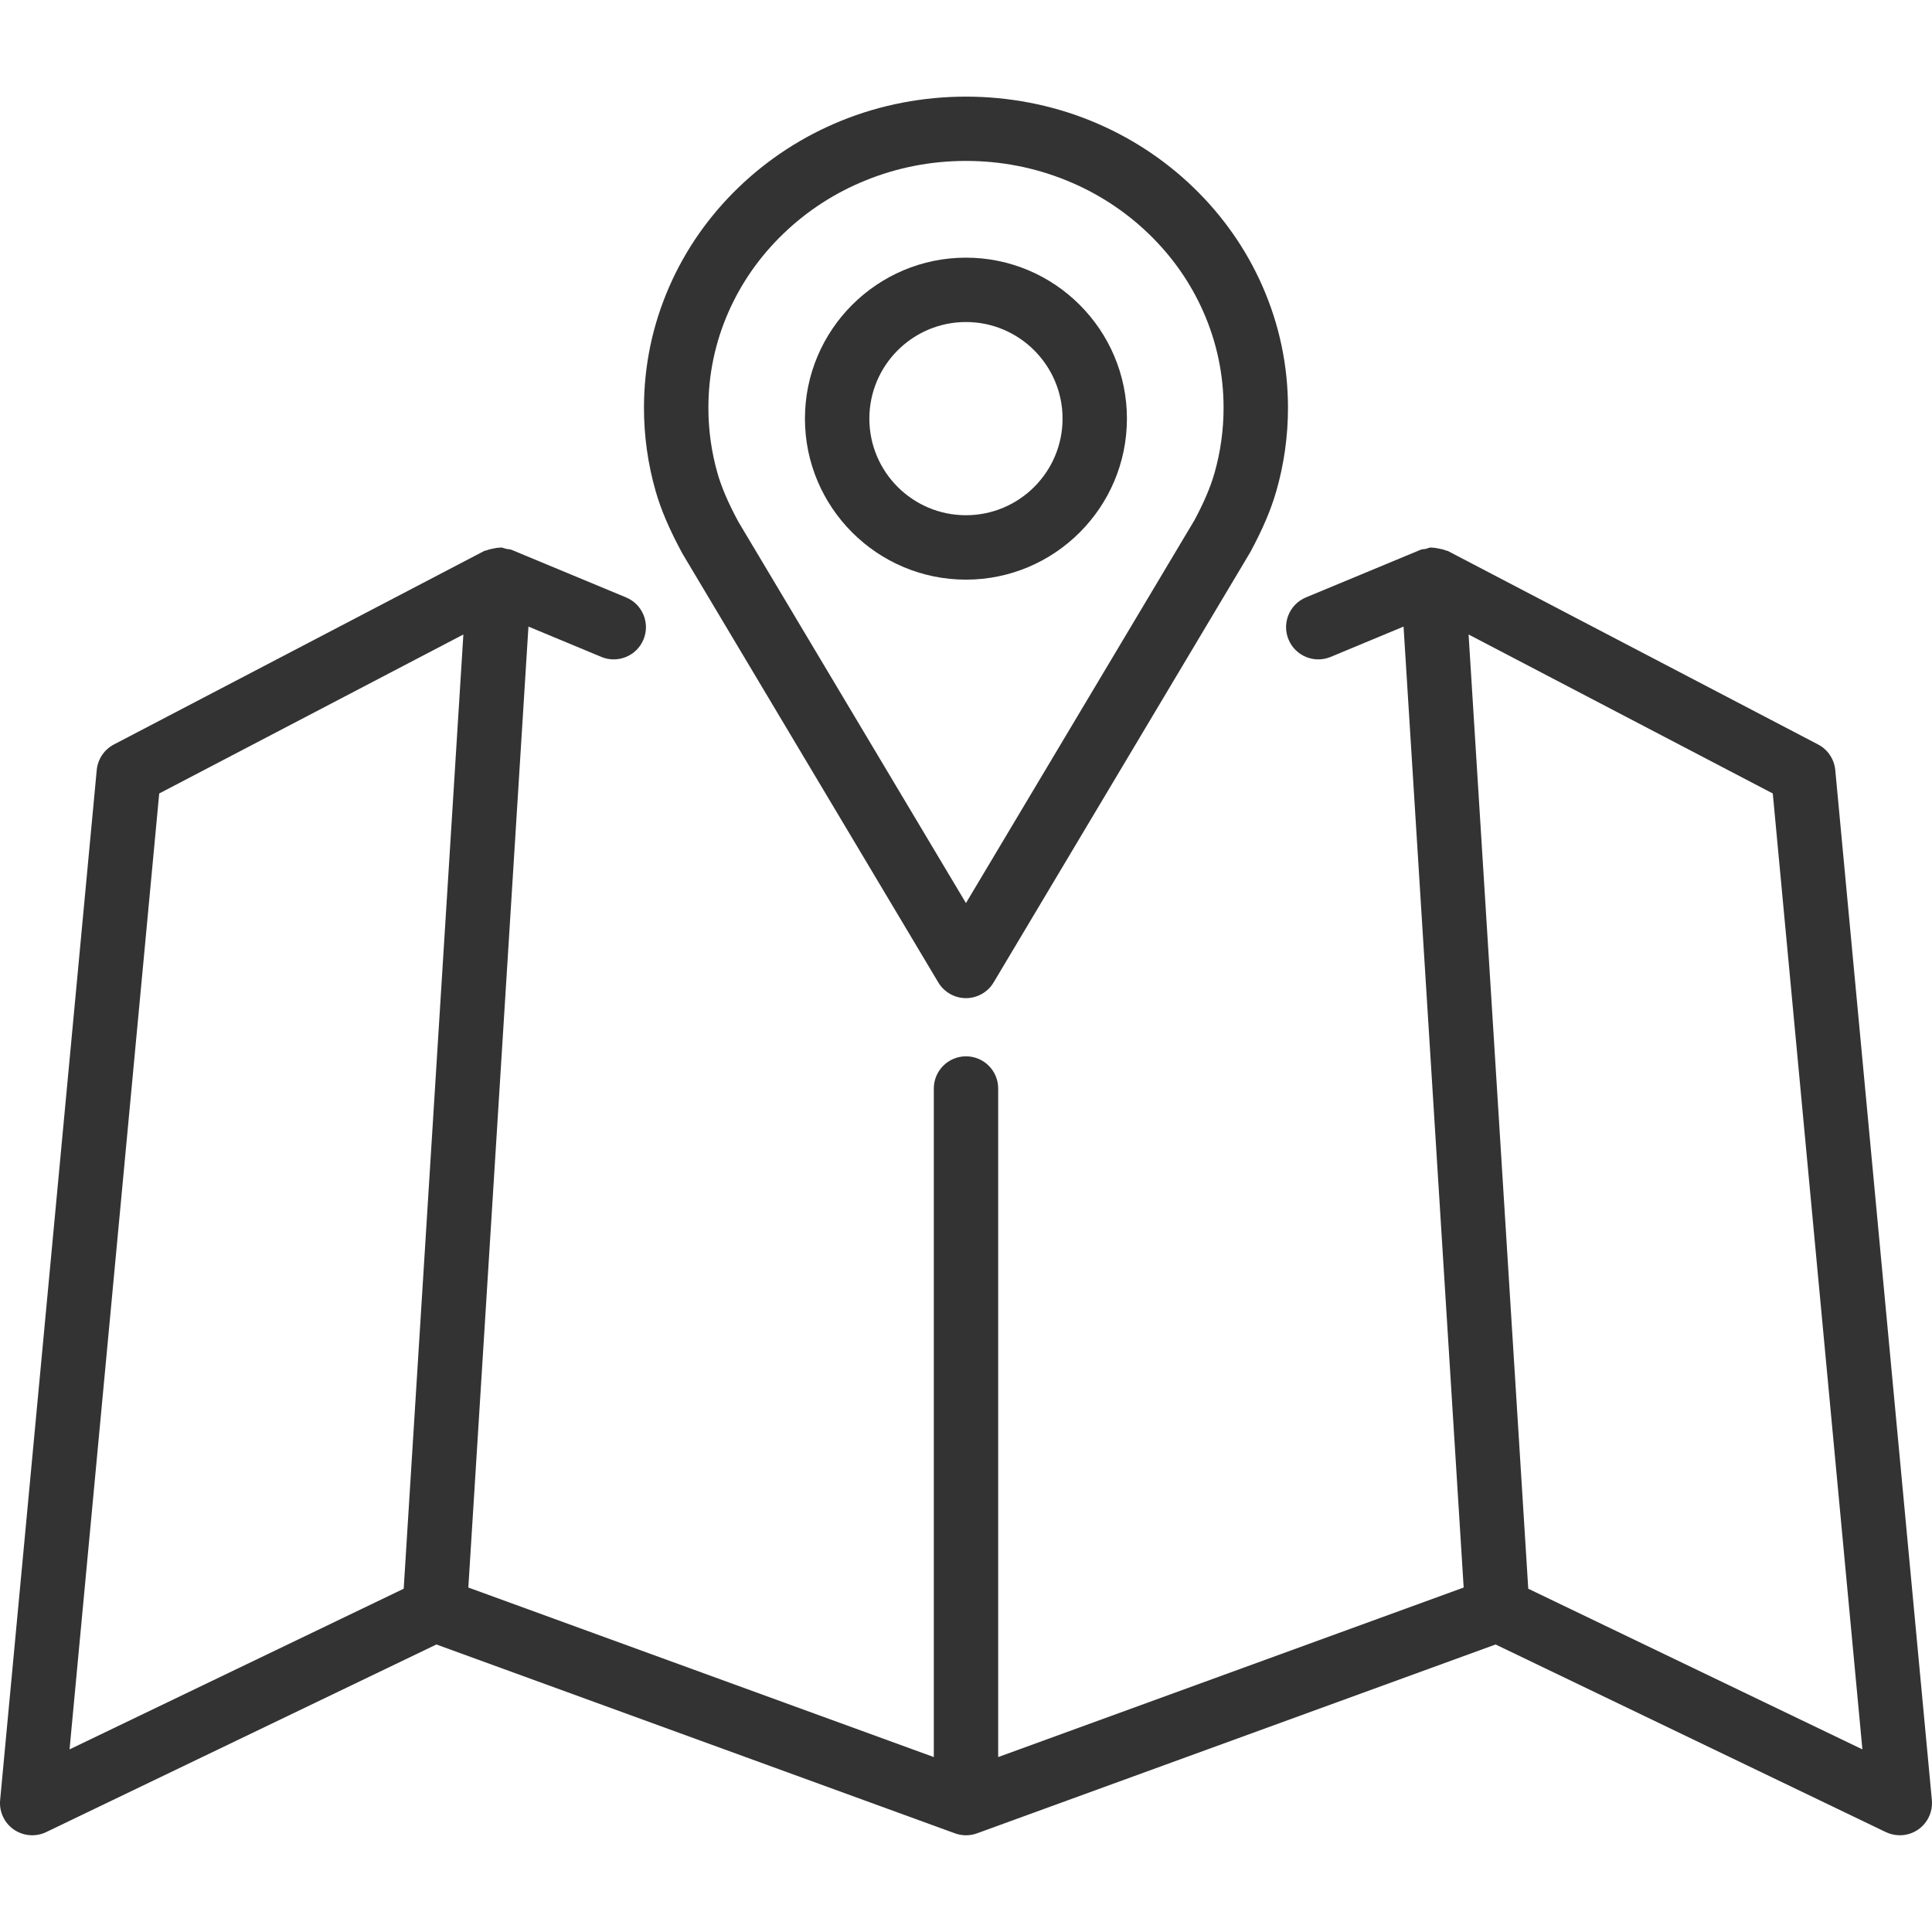 <svg xmlns="http://www.w3.org/2000/svg" width="44" height="44" viewBox="0 0 44 44" fill="none"><path d="M43.997 40.995L41.797 17.537C41.773 17.29 41.627 17.07 41.406 16.955L32.973 12.548C32.957 12.54 32.939 12.542 32.923 12.535C32.875 12.514 32.824 12.504 32.771 12.494C32.72 12.484 32.672 12.473 32.621 12.473C32.609 12.473 32.599 12.468 32.587 12.469C32.546 12.471 32.511 12.491 32.472 12.5C32.432 12.509 32.39 12.505 32.352 12.521L29.741 13.606C29.367 13.762 29.19 14.191 29.346 14.565C29.501 14.939 29.93 15.116 30.304 14.961L31.965 14.27L33.334 36.155L22.733 40.016V24.79C22.733 24.385 22.405 24.057 22 24.057C21.595 24.057 21.267 24.386 21.267 24.79V40.016L10.666 36.155L12.035 14.27L13.696 14.961C14.07 15.116 14.499 14.939 14.655 14.565C14.81 14.191 14.633 13.762 14.259 13.606L11.648 12.521C11.61 12.505 11.569 12.509 11.529 12.5C11.489 12.491 11.454 12.472 11.412 12.469C11.401 12.468 11.391 12.474 11.379 12.473C11.326 12.473 11.276 12.485 11.224 12.495C11.175 12.506 11.127 12.514 11.082 12.534C11.064 12.541 11.044 12.539 11.027 12.548L2.594 16.955C2.373 17.07 2.227 17.29 2.203 17.537L0.003 40.995C-0.022 41.259 0.097 41.515 0.314 41.666C0.531 41.816 0.814 41.839 1.051 41.725L9.939 37.452L21.749 41.753C21.911 41.812 22.089 41.812 22.251 41.753L34.061 37.452L42.949 41.725C43.05 41.773 43.159 41.797 43.267 41.797C43.414 41.797 43.561 41.753 43.686 41.666C43.903 41.515 44.021 41.259 43.997 40.995ZM9.194 36.182L1.584 39.841L3.626 18.071L10.553 14.45L9.194 36.182ZM34.805 36.182L33.446 14.45L40.374 18.071L42.415 39.841L34.805 36.182Z" fill="#333333"></path><path d="M15.538 12.601L21.369 22.374C21.502 22.596 21.741 22.732 21.999 22.732C22.257 22.732 22.497 22.596 22.629 22.374L28.476 12.573C28.758 12.05 28.946 11.607 29.069 11.178C29.244 10.566 29.333 9.929 29.333 9.288C29.333 8.328 29.137 7.396 28.752 6.519C28.381 5.674 27.85 4.916 27.175 4.265C26.502 3.617 25.718 3.108 24.845 2.752C23.04 2.017 20.958 2.017 19.154 2.752C18.281 3.108 17.497 3.617 16.824 4.265C16.148 4.916 15.617 5.674 15.246 6.519C14.861 7.396 14.666 8.328 14.666 9.288C14.666 9.929 14.755 10.566 14.93 11.179C15.052 11.607 15.241 12.05 15.538 12.601ZM16.589 7.109C16.883 6.44 17.304 5.839 17.841 5.322C18.38 4.803 19.008 4.395 19.707 4.111C20.433 3.815 21.204 3.665 21.999 3.665C22.795 3.665 23.566 3.815 24.292 4.111C24.991 4.395 25.619 4.803 26.158 5.322C26.694 5.839 27.116 6.44 27.409 7.109C27.712 7.799 27.866 8.532 27.866 9.288C27.866 9.793 27.796 10.294 27.659 10.775C27.566 11.1 27.416 11.45 27.201 11.85L21.999 20.567L16.813 11.878C16.583 11.45 16.433 11.1 16.34 10.776C16.203 10.294 16.133 9.793 16.133 9.288C16.133 8.532 16.286 7.799 16.589 7.109Z" fill="#333333"></path><path d="M21.999 13.201C24.02 13.201 25.665 11.556 25.665 9.534C25.665 7.513 24.02 5.868 21.999 5.868C19.977 5.868 18.332 7.513 18.332 9.534C18.332 11.556 19.977 13.201 21.999 13.201ZM21.999 7.334C23.212 7.334 24.199 8.321 24.199 9.534C24.199 10.748 23.212 11.734 21.999 11.734C20.785 11.734 19.799 10.748 19.799 9.534C19.799 8.321 20.785 7.334 21.999 7.334Z" fill="#333333"></path></svg>
